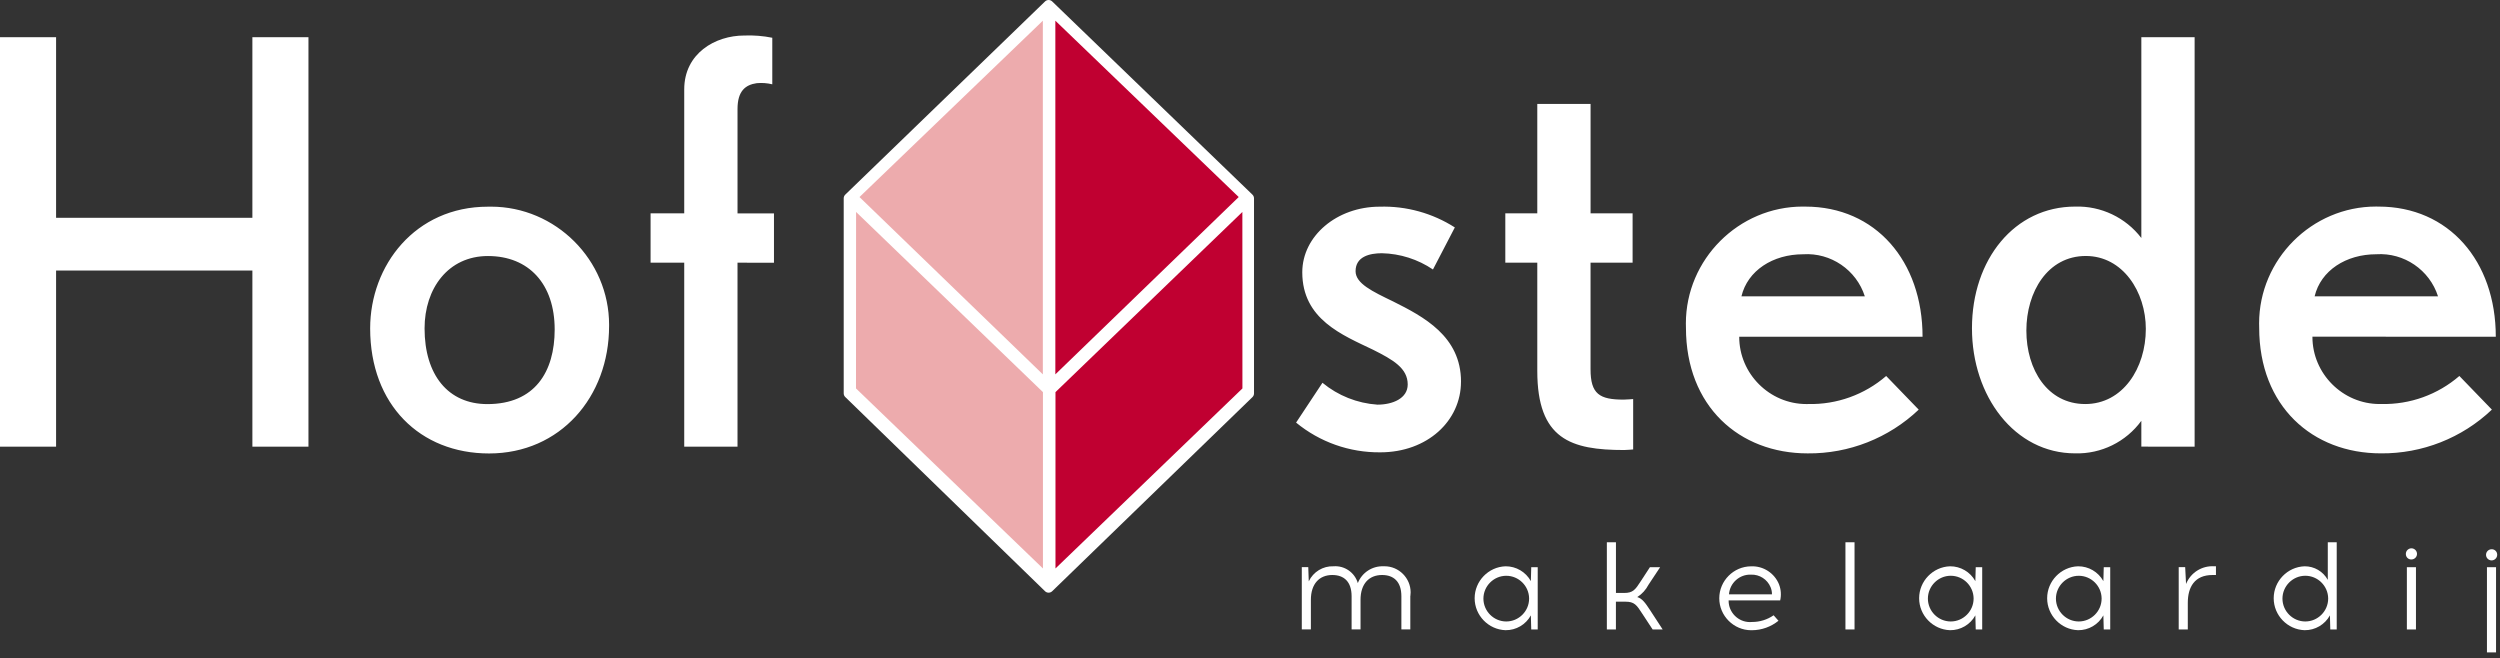 <?xml version="1.0" encoding="UTF-8" standalone="no"?>
<!DOCTYPE svg PUBLIC "-//W3C//DTD SVG 1.1//EN" "http://www.w3.org/Graphics/SVG/1.1/DTD/svg11.dtd">
<svg width="100%" height="100%" viewBox="0 0 224 59" version="1.1" xmlns="http://www.w3.org/2000/svg" xmlns:xlink="http://www.w3.org/1999/xlink" xml:space="preserve" xmlns:serif="http://www.serif.com/" style="fill-rule:evenodd;clip-rule:evenodd;stroke-linejoin:round;stroke-miterlimit:2;">
    <rect x="0" y="0" width="224" height="59" fill="#333333" stroke="none"/>
    <g id="Path_29" transform="matrix(1,0,0,1,-256.824,-240.349)">
        <path d="M350.461,240.478L332.561,257.787C332.471,257.874 332.42,257.993 332.42,258.118L332.42,275.594C332.42,275.718 332.47,275.837 332.559,275.923L350.459,293.323C350.636,293.496 350.923,293.496 351.1,293.323L369.043,275.931C369.133,275.844 369.183,275.725 369.183,275.6L369.183,258.119C369.183,257.994 369.132,257.875 369.042,257.788L351.1,240.478C350.923,240.306 350.637,240.306 350.46,240.478" style="fill:white;fill-rule:nonzero;"/>
    </g>
    <g id="Path_32" transform="matrix(1,0,0,1,-284.781,-243.08)">
        <path d="M379.34,276.623L395.769,260.735L379.34,244.935L379.34,276.623Z" style="fill:rgb(192,0,49);fill-rule:nonzero;"/>
    </g>
    <g id="Path_33" transform="matrix(1,0,0,1,-258.91,-243.08)">
        <path d="M352.349,276.623L335.92,260.735L352.349,244.935L352.349,276.623Z" style="fill:rgb(237,171,173);fill-rule:nonzero;"/>
    </g>
    <g id="Path_34" transform="matrix(1,0,0,1,-284.799,-268.35)">
        <path d="M396.115,287.343L379.37,303.484L379.37,319.284L396.12,303.154L396.115,287.343Z" style="fill:rgb(192,0,49);fill-rule:nonzero;"/>
    </g>
    <g id="Path_35" transform="matrix(1,0,0,1,-258.452,-268.35)">
        <path d="M335.157,287.342L351.9,303.484L351.9,319.284L335.149,303.153L335.157,287.342Z" style="fill:rgb(237,171,173);fill-rule:nonzero;"/>
    </g>
    <g id="Path_36" transform="matrix(1,0,0,1,-145.375,-245.044)">
        <path d="M173.013,285.063L173.013,248.378L167.988,248.378L167.988,264.56L150.4,264.56L150.4,248.378L145.375,248.378L145.375,285.063L150.4,285.063L150.4,269.283L167.989,269.283L167.989,285.063L173.013,285.063ZM199.949,274.263C199.949,274.224 199.95,274.185 199.95,274.147C199.95,268.339 195.17,263.56 189.363,263.56C189.273,263.56 189.184,263.561 189.095,263.563C182.561,263.563 178.541,268.84 178.541,274.468C178.541,281.302 183.014,285.674 189.195,285.674C195.577,285.674 199.949,280.599 199.949,274.267M195.074,274.567C195.074,278.336 193.315,281.251 189.045,281.251C185.527,281.251 183.416,278.638 183.416,274.467C183.416,270.899 185.527,267.984 189.095,267.984C192.763,267.984 195.074,270.496 195.074,274.567M214.723,268.587L214.723,264.165L211.457,264.165L211.457,254.81C211.457,253.202 212.157,252.649 213.165,252.498C213.636,252.452 214.112,252.486 214.572,252.598L214.572,248.427C213.745,248.26 212.902,248.193 212.059,248.227C209.447,248.227 206.682,249.836 206.682,253.052L206.682,264.158L203.667,264.158L203.667,268.58L206.682,268.58L206.682,285.063L211.456,285.063L211.456,268.58L214.723,268.587ZM276.282,279.241C276.282,275.171 272.915,273.412 270.201,272.055C268.341,271.155 266.834,270.447 266.834,269.341C266.834,268.036 268.09,267.733 269.195,267.733C270.828,267.77 272.415,268.276 273.768,269.191L275.728,265.422C273.722,264.139 271.374,263.49 268.994,263.562C265.175,263.562 262.059,266.175 262.059,269.442C262.059,273.663 265.677,275.07 268.391,276.376C270.2,277.281 271.506,278.035 271.506,279.492C271.506,280.748 270.149,281.301 268.792,281.301C266.986,281.179 265.263,280.494 263.867,279.341L261.505,282.909C263.626,284.655 266.296,285.599 269.043,285.573C273.264,285.573 276.28,282.758 276.28,279.241M291.707,285.322L291.707,280.799C291.707,280.799 291.107,280.85 290.853,280.85C288.692,280.85 287.888,280.35 287.888,278.136L287.888,268.58L291.656,268.58L291.656,264.158L287.89,264.158L287.89,254.358L283.116,254.358L283.116,264.158L280.251,264.158L280.251,268.58L283.116,268.58L283.116,278.28C283.116,284.411 286.131,285.366 290.905,285.366C291.105,285.366 291.705,285.315 291.705,285.315M317.636,275.215C317.636,268.431 313.415,263.556 307.136,263.556C307.058,263.554 306.979,263.553 306.901,263.553C301.156,263.553 296.429,268.281 296.429,274.025C296.429,274.154 296.431,274.283 296.436,274.411C296.436,281.446 301.21,285.667 307.341,285.667C311.039,285.702 314.61,284.295 317.291,281.748L314.376,278.733C312.44,280.407 309.95,281.303 307.391,281.245C307.337,281.246 307.283,281.247 307.229,281.247C303.927,281.247 301.209,278.53 301.209,275.227L301.209,275.214L317.636,275.215ZM312.46,271.597L301.407,271.597C301.961,269.285 304.222,267.827 306.936,267.827C309.417,267.667 311.707,269.229 312.464,271.597M342.013,285.065L342.013,248.378L337.239,248.378L337.239,266.368C335.832,264.532 333.622,263.483 331.31,263.554C325.882,263.554 322.063,268.278 322.063,274.459C322.063,280.54 325.882,285.665 331.31,285.665C333.643,285.728 335.864,284.636 337.239,282.75L337.239,285.062L342.013,285.065ZM337.641,274.512C337.641,278.029 335.581,281.246 332.213,281.246C328.845,281.246 326.937,278.18 326.937,274.663C326.937,271.196 328.847,267.98 332.263,267.98C335.581,267.98 337.641,271.196 337.641,274.513M368.998,275.213C368.998,268.429 364.778,263.554 358.498,263.554C358.419,263.552 358.341,263.551 358.262,263.551C352.518,263.551 347.791,268.278 347.791,274.022C347.791,274.151 347.793,274.28 347.798,274.409C347.798,281.444 352.572,285.665 358.698,285.665C362.396,285.7 365.967,284.294 368.648,281.746L365.734,278.731C363.798,280.405 361.308,281.301 358.749,281.243C358.695,281.244 358.641,281.245 358.587,281.245C355.285,281.245 352.568,278.528 352.568,275.226L352.568,275.212L368.998,275.213ZM363.823,271.595L352.765,271.595C353.317,269.283 355.579,267.825 358.292,267.825C360.774,267.664 363.064,269.226 363.821,271.595" style="fill:white;fill-rule:nonzero;"/>
    </g>
    <g id="Path_37" transform="matrix(1,0,0,1,-317.324,-315.155)">
        <path d="M443.688,368.551L443.688,371.551L442.888,371.551L442.888,368.583C442.888,367.266 442.196,366.675 441.159,366.675C439.987,366.675 439.228,367.467 439.228,368.895L439.228,371.551L438.428,371.551L438.428,368.583C438.428,367.266 437.737,366.675 436.699,366.675C435.538,366.675 434.779,367.467 434.779,368.895L434.779,371.551L433.965,371.551L433.965,365.972L434.545,365.972L434.589,367.244C434.991,366.391 435.867,365.858 436.809,365.894C437.796,365.819 438.708,366.45 438.985,367.4C439.35,366.465 440.27,365.859 441.273,365.894C441.308,365.892 441.343,365.892 441.378,365.892C442.661,365.892 443.717,366.948 443.717,368.231C443.717,368.337 443.709,368.444 443.695,368.549" style="fill:white;fill-rule:nonzero;"/>
    </g>
    <g id="Path_38" transform="matrix(1,0,0,1,-340.141,-315.154)">
        <path d="M477.149,368.762C477.133,367.65 476.214,366.744 475.102,366.744C473.979,366.744 473.055,367.668 473.055,368.791C473.055,369.912 473.976,370.835 475.097,370.838L475.101,370.838C476.225,370.838 477.149,369.914 477.149,368.79L477.149,368.762M477.34,371.552L477.306,370.291C476.855,371.118 475.982,371.63 475.04,371.619C473.505,371.569 472.269,370.293 472.269,368.756C472.269,367.22 473.505,365.944 475.04,365.894C475.981,365.888 476.852,366.399 477.306,367.223L477.34,365.973L477.92,365.973L477.92,371.553L477.34,371.552Z" style="fill:white;fill-rule:nonzero;"/>
    </g>
    <g id="Path_39" transform="matrix(1,0,0,1,-357.626,-311.978)">
        <path d="M504.778,366.971C504.265,366.171 504.063,365.888 503.26,365.888L502.412,365.888L502.412,368.377L501.6,368.377L501.6,360.565L502.415,360.565L502.415,365.107L503.141,365.107C503.941,365.107 504.141,364.829 504.659,364.025L505.459,362.798L506.374,362.798L505.324,364.383C505.093,364.829 504.748,365.206 504.324,365.476C504.76,365.599 505.049,366.001 505.452,366.615L506.601,368.378L505.701,368.378L504.778,366.971Z" style="fill:white;fill-rule:nonzero;"/>
    </g>
    <g id="Path_40" transform="matrix(1,0,0,1,-372.499,-315.155)">
        <path d="M527.416,368.406L531.267,368.406C531.269,368.188 531.228,367.971 531.144,367.77C530.854,367.066 530.153,366.615 529.392,366.643C528.371,366.6 527.489,367.387 527.416,368.406M531.903,367.525C532.078,367.98 532.112,368.478 532.003,368.953L527.383,368.953L527.383,368.983C527.383,370.031 528.245,370.893 529.293,370.893C529.356,370.893 529.42,370.89 529.483,370.884C530.173,370.887 530.848,370.678 531.415,370.284L531.85,370.775C531.18,371.318 530.345,371.617 529.483,371.623C529.458,371.624 529.434,371.624 529.409,371.624C527.838,371.624 526.546,370.332 526.546,368.761C526.546,367.196 527.829,365.906 529.394,365.898C530.49,365.851 531.502,366.508 531.905,367.528" style="fill:white;fill-rule:nonzero;"/>
    </g>
    <g id="Rectangle_51" transform="matrix(1,0,0,1,165.352,48.587)">
        <rect x="0" y="0" width="0.814" height="7.812" style="fill:white;"/>
    </g>
    <g id="Path_41" transform="matrix(1,0,0,1,-398.853,-315.154)">
        <path d="M575.688,368.762C575.673,367.649 574.753,366.742 573.64,366.742C572.517,366.742 571.592,367.667 571.592,368.79C571.592,369.912 572.513,370.835 573.635,370.838L573.639,370.838C574.763,370.838 575.688,369.913 575.688,368.789L575.688,368.762M575.878,371.552L575.845,370.291C575.394,371.118 574.52,371.63 573.578,371.619C572.043,371.569 570.807,370.293 570.807,368.756C570.807,367.22 572.043,365.944 573.578,365.894C574.519,365.888 575.391,366.399 575.845,367.223L575.878,365.973L576.458,365.973L576.458,371.553L575.878,371.552Z" style="fill:white;fill-rule:nonzero;"/>
    </g>
    <g id="Path_42" transform="matrix(1,0,0,1,-415.765,-315.154)">
        <path d="M604.07,368.762C604.054,367.65 603.135,366.744 602.023,366.744C600.9,366.744 599.976,367.668 599.976,368.791C599.976,369.912 600.897,370.835 602.018,370.838L602.022,370.838C603.146,370.838 604.07,369.914 604.07,368.79L604.07,368.762M604.261,371.552L604.227,370.291C603.777,371.118 602.903,371.63 601.961,371.619C600.426,371.569 599.19,370.293 599.19,368.756C599.19,367.22 600.426,365.944 601.961,365.894C602.902,365.888 603.773,366.399 604.227,367.223L604.261,365.973L604.841,365.973L604.841,371.553L604.261,371.552Z" style="fill:white;fill-rule:nonzero;"/>
    </g>
    <g id="Path_43" transform="matrix(1,0,0,1,-433.17,-315.155)">
        <path d="M631.407,366.676C629.807,366.676 629.197,367.758 629.197,369.165L629.197,371.553L628.382,371.553L628.382,365.973L628.962,365.973L629.04,367.48C629.449,366.46 630.477,365.817 631.573,365.895L631.719,365.895L631.719,366.676L631.407,366.676Z" style="fill:white;fill-rule:nonzero;"/>
    </g>
    <g id="Path_44" transform="matrix(1,0,0,1,-445.689,-311.979)">
        <path d="M654.293,365.587C654.278,364.474 653.358,363.567 652.245,363.567C651.122,363.567 650.197,364.492 650.197,365.615C650.197,366.737 651.118,367.66 652.24,367.663L652.244,367.663C653.368,367.663 654.293,366.738 654.293,365.614L654.293,365.587M654.483,368.377L654.45,367.116C653.999,367.943 653.125,368.455 652.183,368.444C650.648,368.394 649.412,367.118 649.412,365.581C649.412,364.045 650.648,362.769 652.183,362.719C653.045,362.712 653.844,363.18 654.259,363.936L654.259,360.566L655.059,360.566L655.059,368.378L654.483,368.377Z" style="fill:white;fill-rule:nonzero;"/>
    </g>
    <g id="Path_45" transform="matrix(1,0,0,1,-463.176,-312.901)">
        <path d="M678.832,363.72L679.646,363.72L679.646,369.3L678.832,369.3L678.832,363.72ZM678.742,362.571C678.741,362.557 678.74,362.543 678.74,362.529C678.74,362.255 678.966,362.029 679.24,362.029C679.515,362.029 679.74,362.255 679.74,362.529C679.74,362.803 679.516,363.028 679.242,363.029C679.234,363.029 679.226,363.03 679.219,363.03C678.964,363.03 678.752,362.826 678.742,362.571" style="fill:white;fill-rule:nonzero;"/>
    </g>
    <g id="Path_46" transform="matrix(1,0,0,1,-473.754,-312.901)">
        <path d="M696.585,363.72L697.399,363.72L697.399,371.353L696.585,371.353L696.585,363.72ZM697.5,362.571C697.501,362.585 697.502,362.6 697.502,362.614C697.502,362.888 697.276,363.114 697.002,363.114C696.728,363.114 696.502,362.888 696.502,362.614C696.502,362.34 696.726,362.115 697,362.114C697.007,362.114 697.015,362.113 697.022,362.113C697.277,362.113 697.489,362.317 697.5,362.571" style="fill:white;fill-rule:nonzero;"/>
    </g>
</svg>
